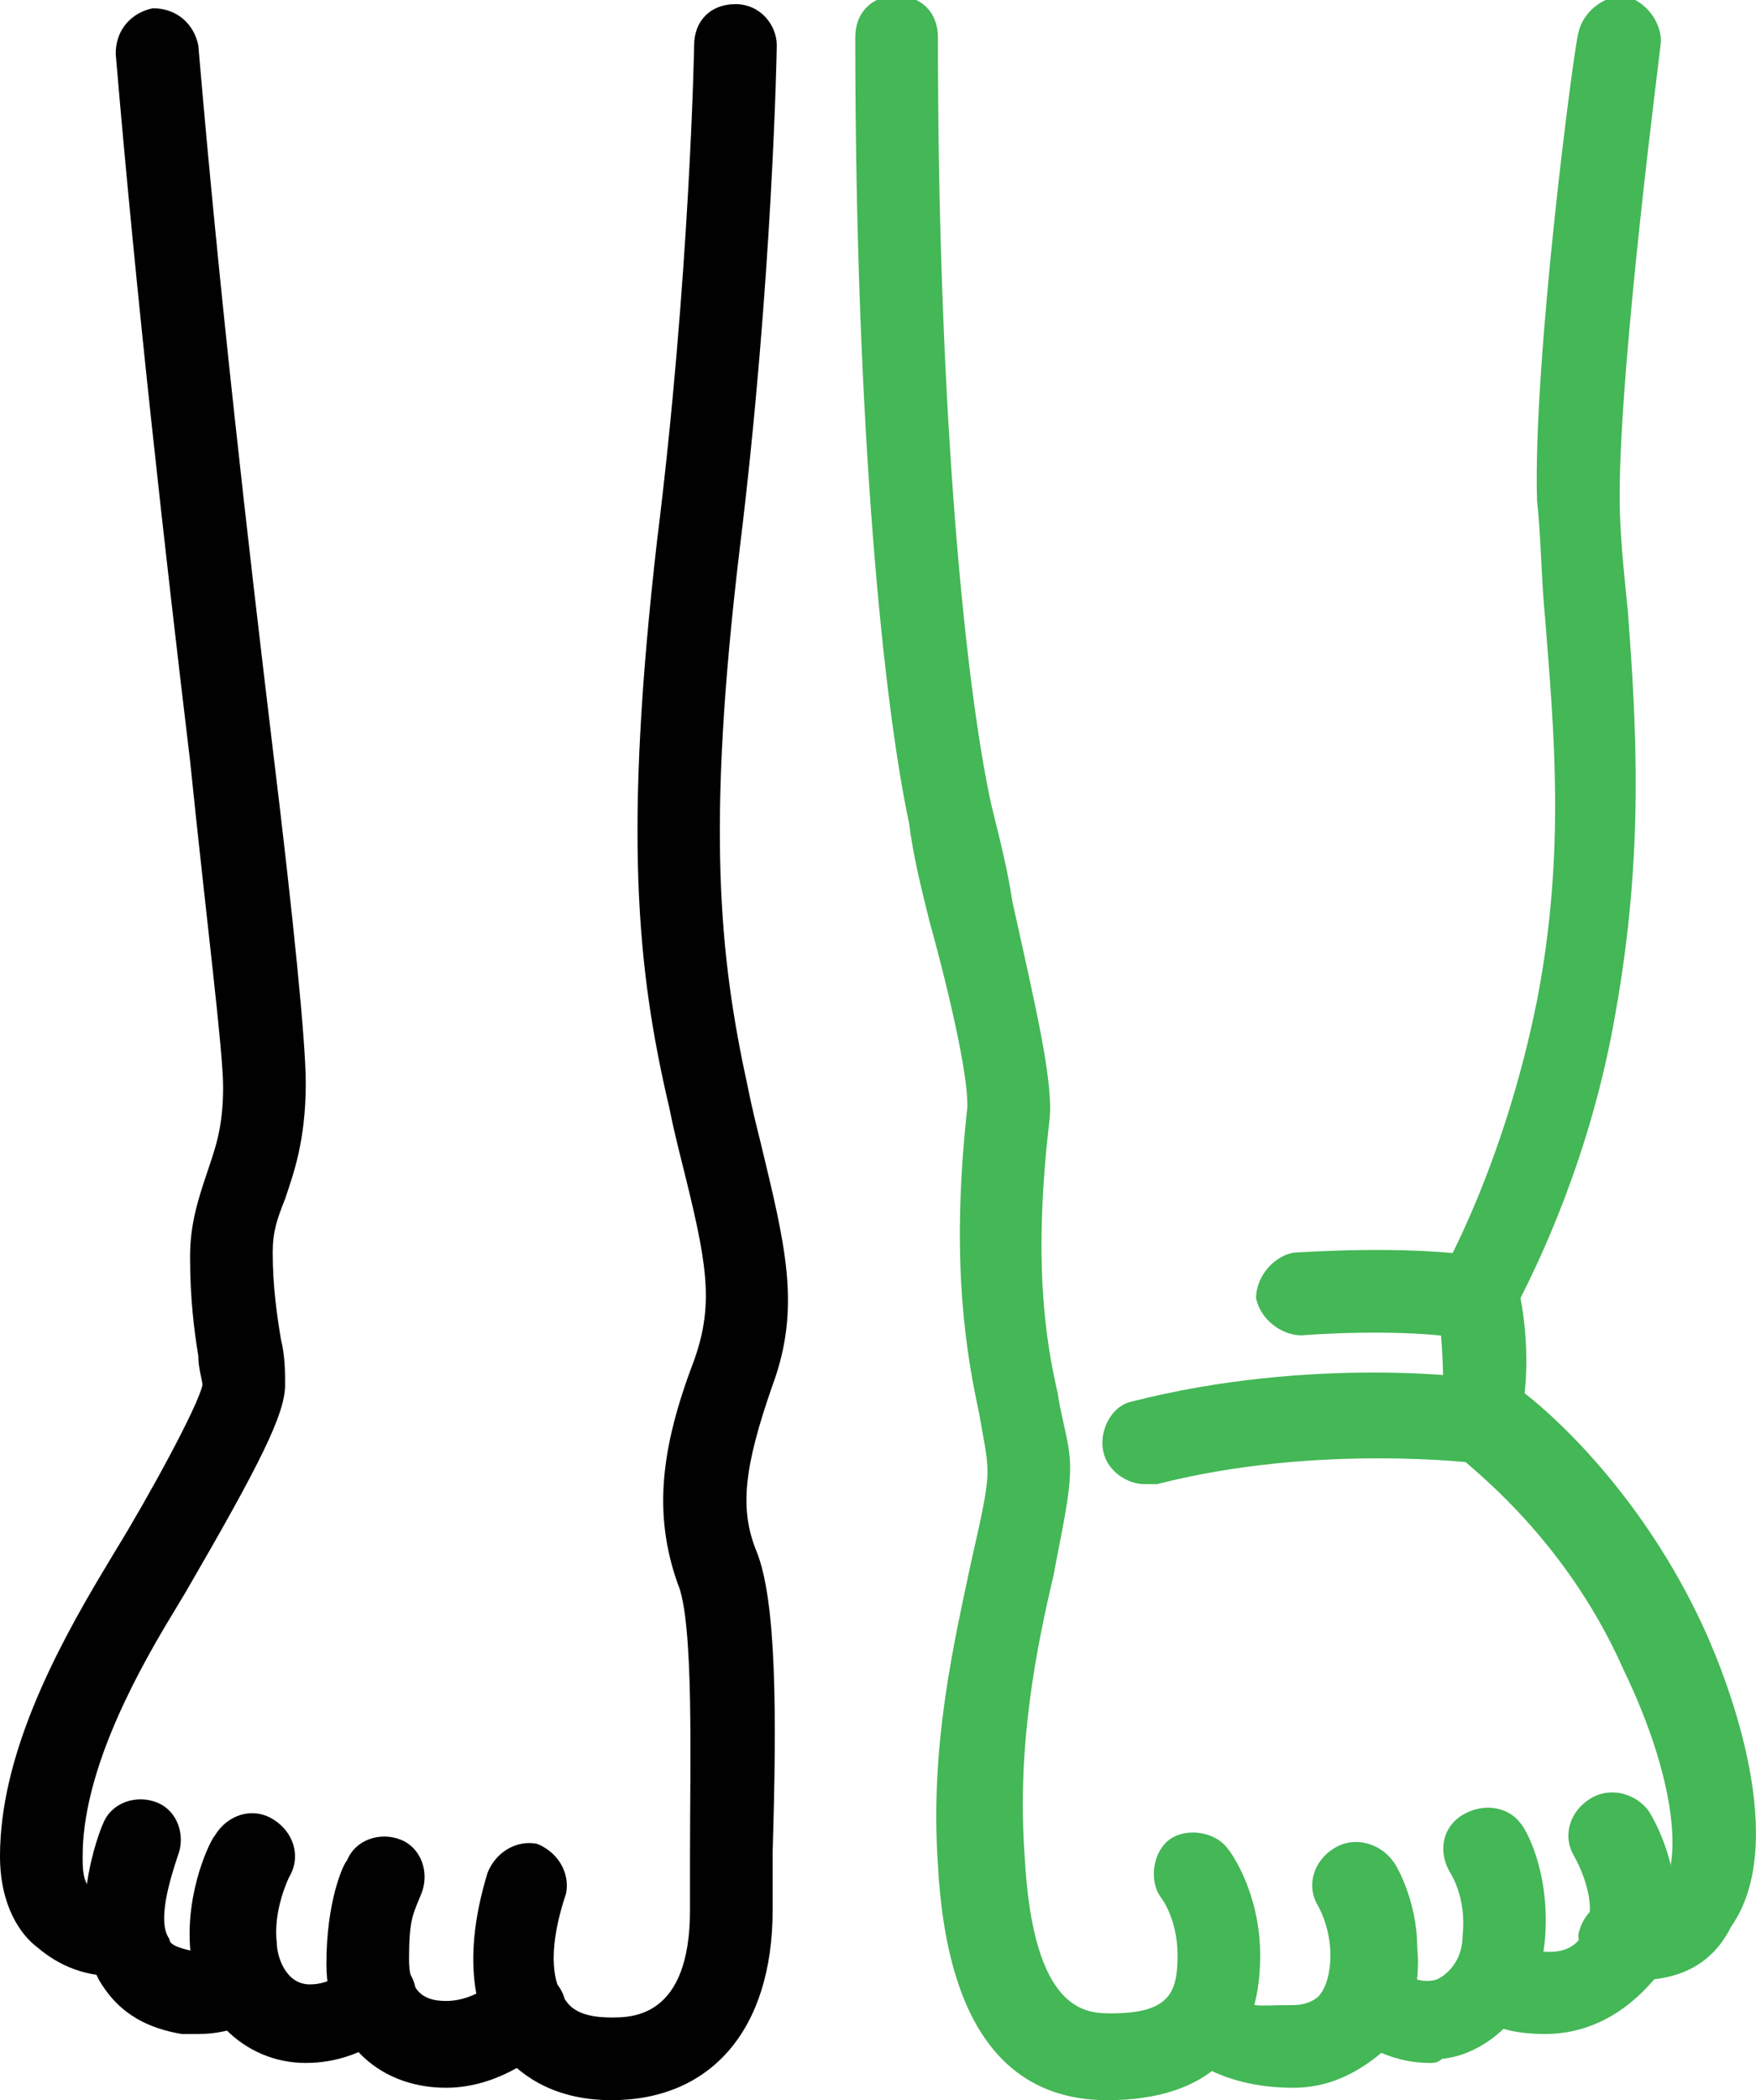 <svg enable-background="new 0 0 42.5 50.8" viewBox="0 0 42.5 50.8" xmlns="http://www.w3.org/2000/svg"><g fill="#44b756"><path d="m39.6 47.9c-.1 0-.3 0-.5 0-.5-.1-.9-.6-.9-1.1.1-.5.5-.9 1.1-.9.6.1.8-.2.9-.2.5-.6.4-2.6-.9-5.3-1.5-3.4-4-5.1-4-5.2-.3-.2-.5-.6-.4-1 .1-1.2-.1-2.6-.1-2.7 0-.2 0-.5.1-.7 0 0 1.5-2.6 2.3-6.6.7-3.6.4-6.6.2-9.2-.1-1-.1-2-.2-2.9-.1-3.4.9-11 1-11.3.1-.5.6-.9 1.1-.9.5.1.9.6.9 1.1 0 .1-1 7.7-1 11 0 .9.1 1.8.2 2.8.2 2.7.4 5.8-.3 9.7-.6 3.5-1.9 6.1-2.3 6.9.1.5.2 1.4.1 2.3.9.7 2.9 2.6 4.3 5.6.7 1.5 2.1 5.3.7 7.3-.4.8-1.1 1.3-2.3 1.3z"/><path d="m37.4 49.2c-.6 0-1.1-.1-1.4-.3-.5-.2-.8-.8-.5-1.3.2-.5.8-.8 1.3-.5.1 0 1.1.4 1.5-.3.5-.7-.2-1.9-.2-1.9-.3-.5-.1-1.1.4-1.4s1.1-.1 1.4.3c.5.8 1.1 2.6.2 4-.9 1.1-1.9 1.4-2.7 1.4z"/><path d="m34.6 49.9c-1.3 0-2.2-.9-2.3-1-.4-.4-.3-1 .1-1.4s1-.3 1.4.1c0 0 .4.4.9.3.1 0 .7-.3.7-1.1.1-.9-.3-1.5-.3-1.5-.3-.5-.2-1.1.3-1.4s1.1-.2 1.4.2c.1.1.7 1.1.6 2.7-.1 1.8-1.4 2.9-2.5 3-.1.1-.2.1-.3.1z"/><path d="m31.3 50.5c-1.9 0-2.7-.9-2.9-1-.4-.4-.3-1.1.1-1.4.4-.4 1-.3 1.4.1s.4.3 1.4.3c.4 0 .6-.2.6-.2.2-.2.3-.6.3-1 0-.7-.3-1.2-.3-1.2-.3-.5-.1-1.1.4-1.4s1.1-.1 1.4.3c.1.1.6 1 .6 2.1.1 1-.2 1.9-.8 2.5-.7.6-1.4.9-2.2.9z"/><path d="m26.8 50.8c-2.5 0-3.9-1.9-4.1-5.7-.2-2.9.4-5.4.8-7.3.2-.9.4-1.7.4-2.2 0-.4-.1-.8-.2-1.4-.3-1.4-.7-3.6-.3-7.3.1-.6-.4-2.8-.9-4.6-.2-.8-.4-1.6-.5-2.4-.6-2.8-1.3-9.4-1.3-19 0-.6.4-1 1-1s1 .4 1 1c0 9.4.7 15.9 1.3 18.6.2.8.4 1.6.5 2.3.6 2.7 1 4.4.9 5.3-.4 3.4-.1 5.3.2 6.6.1.7.3 1.2.3 1.8 0 .7-.2 1.5-.4 2.6-.4 1.7-.9 4.1-.7 6.8.2 3.8 1.5 3.8 2.1 3.8 1.4 0 1.6-.5 1.6-1.4s-.4-1.4-.4-1.4c-.3-.4-.2-1.1.2-1.4s1.1-.2 1.4.2c.1.1.8 1.1.8 2.6 0 2.3-1.3 3.5-3.7 3.5z"/><path d="m27.7 35.9c-.4 0-.9-.3-1-.8s.2-1.1.7-1.2c4.3-1.1 8.4-.6 8.6-.5.5.1.9.6.9 1.1-.1.5-.6.9-1.1.9 0 0-3.9-.5-7.8.5-.1 0-.2 0-.3 0z"/><path d="m35.8 32.4c-.1 0-.1 0-.2 0-1.7-.3-4.1-.1-4.1-.1-.5 0-1-.4-1.1-.9 0-.5.4-1 .9-1.1.1 0 2.7-.2 4.6.1.5.1.9.6.8 1.2 0 .5-.5.8-.9.8z"/></g><path d="m14.8 50.8c-1.5 0-2.3-.7-2.7-1.2-.5-.7-1-2-.3-4.3.2-.5.7-.8 1.2-.7.5.2.8.7.7 1.2-.4 1.2-.4 2.1 0 2.6.2.3.6.4 1.1.4s1.9 0 1.9-2.6c0-.4 0-.9 0-1.4 0-2.1.1-5.6-.3-6.5-.6-1.7-.4-3.3.4-5.4.5-1.4.3-2.4-.3-4.8-.1-.4-.2-.8-.3-1.3-.8-3.4-1.1-6.7-.3-13.7.8-6.4.9-12 .9-12 0-.6.4-1 1-1s1 .5 1 1c0 .1-.1 5.7-.9 12.2-.8 6.7-.5 9.8.2 13 .1.5.2.9.3 1.3.6 2.5 1 4 .3 5.9-.7 2-.8 3-.4 4 .5 1.2.5 4 .4 7.3v1.4c0 2.9-1.5 4.6-3.9 4.6z" fill="#010101"/><path d="m10.8 50.5c-1.7 0-2.9-1.2-2.9-3 0-1.5.4-2.4.5-2.5.2-.5.8-.7 1.3-.5s.7.8.5 1.3-.3.6-.3 1.6c0 .9.5 1 .9 1 .7 0 1.2-.5 1.2-.5.4-.4 1-.4 1.4 0s.4 1 0 1.4c-.1.2-1.2 1.2-2.6 1.2z" fill="#010101"/><path d="m7.4 49.9c-1.5 0-2.7-1.2-2.8-2.8-.1-1.4.5-2.6.6-2.7.3-.5.9-.7 1.4-.4s.7.9.4 1.4c0 0-.4.8-.3 1.6 0 .3.2 1 .8 1 .5 0 .8-.3.8-.3.3-.4 1-.5 1.4-.2s.5.9.2 1.4c-.2 0-1 1-2.5 1z" fill="#010101"/><path d="m4.8 49.2c-.1 0-.3 0-.4 0-1.2-.2-1.7-.8-2-1.3-.8-1.5 0-3.6.1-3.8.2-.5.8-.7 1.3-.5s.7.8.5 1.3c-.2.6-.5 1.6-.2 2 0 .1.1.2.6.3.3 0 .5-.2.6-.2.5-.3 1.1-.1 1.4.3.3.5.2 1.1-.3 1.4-.1.1-.7.5-1.6.5z" fill="#010101"/><path d="m2.8 47.8c-.5 0-1.2-.1-1.9-.7-.4-.3-.9-1-.9-2.2 0-2.4 1.3-4.9 2.5-6.9l.3-.5c.8-1.3 2-3.5 2.1-4 0-.1-.1-.4-.1-.7-.1-.6-.2-1.4-.2-2.4 0-.8.2-1.4.4-2s.4-1.1.4-2.1c0-.9-.4-4-.8-7.9-.6-5-1.3-11.2-1.8-17.1 0-.6.4-1 .9-1.1.6 0 1 .4 1.1.9.5 5.9 1.2 12 1.8 17 .5 4.1.8 7.1.8 8.1 0 1.4-.3 2.2-.5 2.8-.2.5-.3.8-.3 1.3 0 .8.1 1.5.2 2.1.1.4.1.8.1 1.1 0 .7-.6 1.9-2.4 5l-.3.5c-1.1 1.8-2.2 4-2.2 5.9 0 .3 0 .6.2.8s.6.2.7.2c.5-.1 1 .3 1.1.9.1.5-.3 1-.8 1.1-.1-.1-.2-.1-.4-.1z" fill="#010101"/></svg>